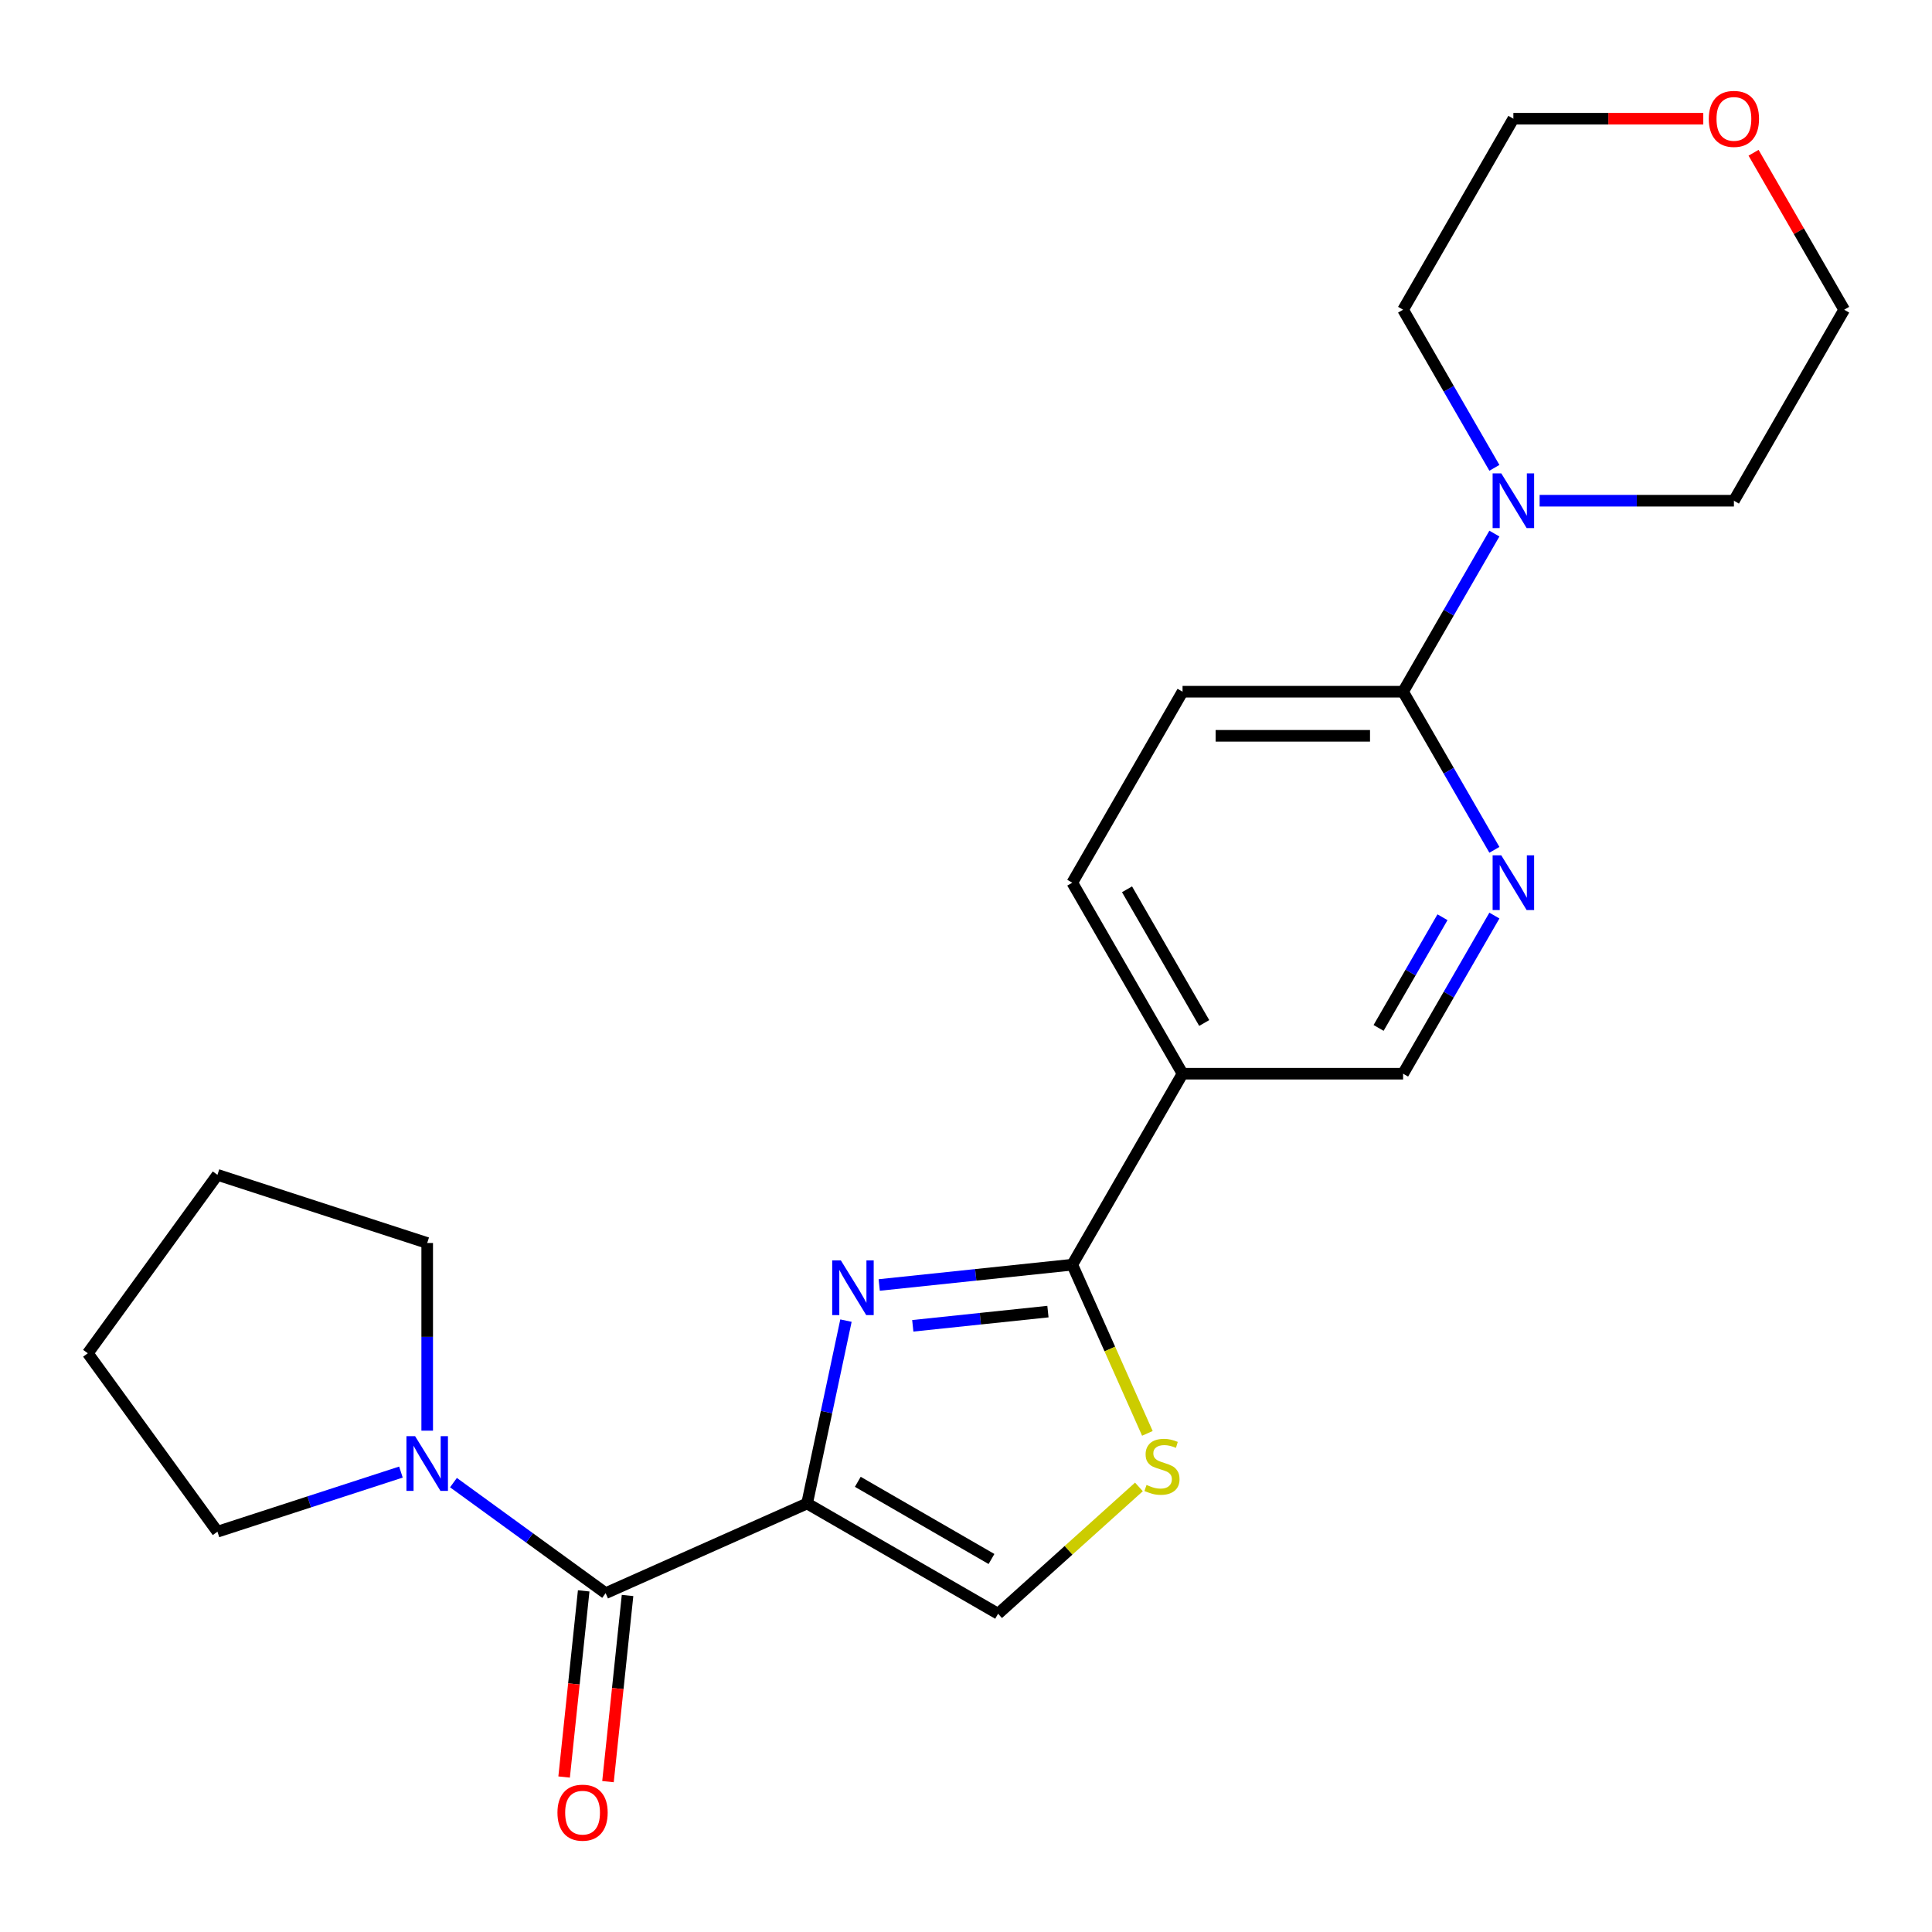 <?xml version='1.0' encoding='iso-8859-1'?>
<svg version='1.1' baseProfile='full'
              xmlns='http://www.w3.org/2000/svg'
                      xmlns:rdkit='http://www.rdkit.org/xml'
                      xmlns:xlink='http://www.w3.org/1999/xlink'
                  xml:space='preserve'
width='1000px' height='1000px' viewBox='0 0 1000 1000'>
<!-- END OF HEADER -->
<rect style='opacity:1.0;fill:#FFFFFF;stroke:none' width='1000' height='1000' x='0' y='0'> </rect>
<path class='bond-0' d='M 417.752,778.193 L 427.81,730.871' style='fill:none;fill-rule:evenodd;stroke:#000000;stroke-width:6px;stroke-linecap:butt;stroke-linejoin:miter;stroke-opacity:1' />
<path class='bond-0' d='M 427.81,730.871 L 437.869,683.549' style='fill:none;fill-rule:evenodd;stroke:#0000FF;stroke-width:6px;stroke-linecap:butt;stroke-linejoin:miter;stroke-opacity:1' />
<path class='bond-2' d='M 417.752,778.193 L 313.468,824.623' style='fill:none;fill-rule:evenodd;stroke:#000000;stroke-width:6px;stroke-linecap:butt;stroke-linejoin:miter;stroke-opacity:1' />
<path class='bond-4' d='M 417.752,778.193 L 516.61,835.269' style='fill:none;fill-rule:evenodd;stroke:#000000;stroke-width:6px;stroke-linecap:butt;stroke-linejoin:miter;stroke-opacity:1' />
<path class='bond-4' d='M 443.996,766.983 L 513.197,806.936' style='fill:none;fill-rule:evenodd;stroke:#000000;stroke-width:6px;stroke-linecap:butt;stroke-linejoin:miter;stroke-opacity:1' />
<path class='bond-1' d='M 455.079,665.106 L 505.046,659.855' style='fill:none;fill-rule:evenodd;stroke:#0000FF;stroke-width:6px;stroke-linecap:butt;stroke-linejoin:miter;stroke-opacity:1' />
<path class='bond-1' d='M 505.046,659.855 L 555.012,654.603' style='fill:none;fill-rule:evenodd;stroke:#000000;stroke-width:6px;stroke-linecap:butt;stroke-linejoin:miter;stroke-opacity:1' />
<path class='bond-1' d='M 472.455,686.236 L 507.432,682.56' style='fill:none;fill-rule:evenodd;stroke:#0000FF;stroke-width:6px;stroke-linecap:butt;stroke-linejoin:miter;stroke-opacity:1' />
<path class='bond-1' d='M 507.432,682.56 L 542.409,678.884' style='fill:none;fill-rule:evenodd;stroke:#000000;stroke-width:6px;stroke-linecap:butt;stroke-linejoin:miter;stroke-opacity:1' />
<path class='bond-5' d='M 555.012,654.603 L 612.088,555.744' style='fill:none;fill-rule:evenodd;stroke:#000000;stroke-width:6px;stroke-linecap:butt;stroke-linejoin:miter;stroke-opacity:1' />
<path class='bond-23' d='M 555.012,654.603 L 574.449,698.258' style='fill:none;fill-rule:evenodd;stroke:#000000;stroke-width:6px;stroke-linecap:butt;stroke-linejoin:miter;stroke-opacity:1' />
<path class='bond-23' d='M 574.449,698.258 L 593.885,741.913' style='fill:none;fill-rule:evenodd;stroke:#CCCC00;stroke-width:6px;stroke-linecap:butt;stroke-linejoin:miter;stroke-opacity:1' />
<path class='bond-6' d='M 313.468,824.623 L 274.089,796.013' style='fill:none;fill-rule:evenodd;stroke:#000000;stroke-width:6px;stroke-linecap:butt;stroke-linejoin:miter;stroke-opacity:1' />
<path class='bond-6' d='M 274.089,796.013 L 234.711,767.402' style='fill:none;fill-rule:evenodd;stroke:#0000FF;stroke-width:6px;stroke-linecap:butt;stroke-linejoin:miter;stroke-opacity:1' />
<path class='bond-11' d='M 302.115,823.43 L 297.052,871.606' style='fill:none;fill-rule:evenodd;stroke:#000000;stroke-width:6px;stroke-linecap:butt;stroke-linejoin:miter;stroke-opacity:1' />
<path class='bond-11' d='M 297.052,871.606 L 291.988,919.783' style='fill:none;fill-rule:evenodd;stroke:#FF0000;stroke-width:6px;stroke-linecap:butt;stroke-linejoin:miter;stroke-opacity:1' />
<path class='bond-11' d='M 324.821,825.816 L 319.757,873.993' style='fill:none;fill-rule:evenodd;stroke:#000000;stroke-width:6px;stroke-linecap:butt;stroke-linejoin:miter;stroke-opacity:1' />
<path class='bond-11' d='M 319.757,873.993 L 314.694,922.169' style='fill:none;fill-rule:evenodd;stroke:#FF0000;stroke-width:6px;stroke-linecap:butt;stroke-linejoin:miter;stroke-opacity:1' />
<path class='bond-3' d='M 589.508,769.632 L 553.059,802.45' style='fill:none;fill-rule:evenodd;stroke:#CCCC00;stroke-width:6px;stroke-linecap:butt;stroke-linejoin:miter;stroke-opacity:1' />
<path class='bond-3' d='M 553.059,802.45 L 516.61,835.269' style='fill:none;fill-rule:evenodd;stroke:#000000;stroke-width:6px;stroke-linecap:butt;stroke-linejoin:miter;stroke-opacity:1' />
<path class='bond-10' d='M 612.088,555.744 L 726.241,555.744' style='fill:none;fill-rule:evenodd;stroke:#000000;stroke-width:6px;stroke-linecap:butt;stroke-linejoin:miter;stroke-opacity:1' />
<path class='bond-12' d='M 612.088,555.744 L 555.012,456.885' style='fill:none;fill-rule:evenodd;stroke:#000000;stroke-width:6px;stroke-linecap:butt;stroke-linejoin:miter;stroke-opacity:1' />
<path class='bond-12' d='M 623.299,529.5 L 583.345,460.299' style='fill:none;fill-rule:evenodd;stroke:#000000;stroke-width:6px;stroke-linecap:butt;stroke-linejoin:miter;stroke-opacity:1' />
<path class='bond-17' d='M 207.523,761.943 L 160.037,777.372' style='fill:none;fill-rule:evenodd;stroke:#0000FF;stroke-width:6px;stroke-linecap:butt;stroke-linejoin:miter;stroke-opacity:1' />
<path class='bond-17' d='M 160.037,777.372 L 112.552,792.801' style='fill:none;fill-rule:evenodd;stroke:#000000;stroke-width:6px;stroke-linecap:butt;stroke-linejoin:miter;stroke-opacity:1' />
<path class='bond-18' d='M 221.117,740.512 L 221.117,691.943' style='fill:none;fill-rule:evenodd;stroke:#0000FF;stroke-width:6px;stroke-linecap:butt;stroke-linejoin:miter;stroke-opacity:1' />
<path class='bond-18' d='M 221.117,691.943 L 221.117,643.374' style='fill:none;fill-rule:evenodd;stroke:#000000;stroke-width:6px;stroke-linecap:butt;stroke-linejoin:miter;stroke-opacity:1' />
<path class='bond-7' d='M 726.241,358.026 L 612.088,358.026' style='fill:none;fill-rule:evenodd;stroke:#000000;stroke-width:6px;stroke-linecap:butt;stroke-linejoin:miter;stroke-opacity:1' />
<path class='bond-7' d='M 709.118,380.857 L 629.211,380.857' style='fill:none;fill-rule:evenodd;stroke:#000000;stroke-width:6px;stroke-linecap:butt;stroke-linejoin:miter;stroke-opacity:1' />
<path class='bond-9' d='M 726.241,358.026 L 749.867,317.104' style='fill:none;fill-rule:evenodd;stroke:#000000;stroke-width:6px;stroke-linecap:butt;stroke-linejoin:miter;stroke-opacity:1' />
<path class='bond-9' d='M 749.867,317.104 L 773.494,276.181' style='fill:none;fill-rule:evenodd;stroke:#0000FF;stroke-width:6px;stroke-linecap:butt;stroke-linejoin:miter;stroke-opacity:1' />
<path class='bond-25' d='M 726.241,358.026 L 749.867,398.949' style='fill:none;fill-rule:evenodd;stroke:#000000;stroke-width:6px;stroke-linecap:butt;stroke-linejoin:miter;stroke-opacity:1' />
<path class='bond-25' d='M 749.867,398.949 L 773.494,439.872' style='fill:none;fill-rule:evenodd;stroke:#0000FF;stroke-width:6px;stroke-linecap:butt;stroke-linejoin:miter;stroke-opacity:1' />
<path class='bond-8' d='M 773.494,473.899 L 749.867,514.822' style='fill:none;fill-rule:evenodd;stroke:#0000FF;stroke-width:6px;stroke-linecap:butt;stroke-linejoin:miter;stroke-opacity:1' />
<path class='bond-8' d='M 749.867,514.822 L 726.241,555.744' style='fill:none;fill-rule:evenodd;stroke:#000000;stroke-width:6px;stroke-linecap:butt;stroke-linejoin:miter;stroke-opacity:1' />
<path class='bond-8' d='M 746.634,474.761 L 730.096,503.406' style='fill:none;fill-rule:evenodd;stroke:#0000FF;stroke-width:6px;stroke-linecap:butt;stroke-linejoin:miter;stroke-opacity:1' />
<path class='bond-8' d='M 730.096,503.406 L 713.557,532.052' style='fill:none;fill-rule:evenodd;stroke:#000000;stroke-width:6px;stroke-linecap:butt;stroke-linejoin:miter;stroke-opacity:1' />
<path class='bond-15' d='M 773.494,242.154 L 749.867,201.231' style='fill:none;fill-rule:evenodd;stroke:#0000FF;stroke-width:6px;stroke-linecap:butt;stroke-linejoin:miter;stroke-opacity:1' />
<path class='bond-15' d='M 749.867,201.231 L 726.241,160.309' style='fill:none;fill-rule:evenodd;stroke:#000000;stroke-width:6px;stroke-linecap:butt;stroke-linejoin:miter;stroke-opacity:1' />
<path class='bond-16' d='M 796.911,259.168 L 847.19,259.168' style='fill:none;fill-rule:evenodd;stroke:#0000FF;stroke-width:6px;stroke-linecap:butt;stroke-linejoin:miter;stroke-opacity:1' />
<path class='bond-16' d='M 847.19,259.168 L 897.469,259.168' style='fill:none;fill-rule:evenodd;stroke:#000000;stroke-width:6px;stroke-linecap:butt;stroke-linejoin:miter;stroke-opacity:1' />
<path class='bond-13' d='M 555.012,456.885 L 612.088,358.026' style='fill:none;fill-rule:evenodd;stroke:#000000;stroke-width:6px;stroke-linecap:butt;stroke-linejoin:miter;stroke-opacity:1' />
<path class='bond-14' d='M 907.639,79.064 L 931.092,119.686' style='fill:none;fill-rule:evenodd;stroke:#FF0000;stroke-width:6px;stroke-linecap:butt;stroke-linejoin:miter;stroke-opacity:1' />
<path class='bond-14' d='M 931.092,119.686 L 954.545,160.309' style='fill:none;fill-rule:evenodd;stroke:#000000;stroke-width:6px;stroke-linecap:butt;stroke-linejoin:miter;stroke-opacity:1' />
<path class='bond-26' d='M 881.615,61.45 L 832.466,61.45' style='fill:none;fill-rule:evenodd;stroke:#FF0000;stroke-width:6px;stroke-linecap:butt;stroke-linejoin:miter;stroke-opacity:1' />
<path class='bond-26' d='M 832.466,61.45 L 783.317,61.45' style='fill:none;fill-rule:evenodd;stroke:#000000;stroke-width:6px;stroke-linecap:butt;stroke-linejoin:miter;stroke-opacity:1' />
<path class='bond-19' d='M 726.241,160.309 L 783.317,61.45' style='fill:none;fill-rule:evenodd;stroke:#000000;stroke-width:6px;stroke-linecap:butt;stroke-linejoin:miter;stroke-opacity:1' />
<path class='bond-20' d='M 897.469,259.168 L 954.545,160.309' style='fill:none;fill-rule:evenodd;stroke:#000000;stroke-width:6px;stroke-linecap:butt;stroke-linejoin:miter;stroke-opacity:1' />
<path class='bond-21' d='M 112.552,792.801 L 45.455,700.45' style='fill:none;fill-rule:evenodd;stroke:#000000;stroke-width:6px;stroke-linecap:butt;stroke-linejoin:miter;stroke-opacity:1' />
<path class='bond-22' d='M 221.117,643.374 L 112.552,608.099' style='fill:none;fill-rule:evenodd;stroke:#000000;stroke-width:6px;stroke-linecap:butt;stroke-linejoin:miter;stroke-opacity:1' />
<path class='bond-24' d='M 45.455,700.45 L 112.552,608.099' style='fill:none;fill-rule:evenodd;stroke:#000000;stroke-width:6px;stroke-linecap:butt;stroke-linejoin:miter;stroke-opacity:1' />
<path  class='atom-1' d='M 435.225 652.375
L 444.505 667.375
Q 445.425 668.855, 446.905 671.535
Q 448.385 674.215, 448.465 674.375
L 448.465 652.375
L 452.225 652.375
L 452.225 680.695
L 448.345 680.695
L 438.385 664.295
Q 437.225 662.375, 435.985 660.175
Q 434.785 657.975, 434.425 657.295
L 434.425 680.695
L 430.745 680.695
L 430.745 652.375
L 435.225 652.375
' fill='#0000FF'/>
<path  class='atom-4' d='M 593.442 768.606
Q 593.762 768.726, 595.082 769.286
Q 596.402 769.846, 597.842 770.206
Q 599.322 770.526, 600.762 770.526
Q 603.442 770.526, 605.002 769.246
Q 606.562 767.926, 606.562 765.646
Q 606.562 764.086, 605.762 763.126
Q 605.002 762.166, 603.802 761.646
Q 602.602 761.126, 600.602 760.526
Q 598.082 759.766, 596.562 759.046
Q 595.082 758.326, 594.002 756.806
Q 592.962 755.286, 592.962 752.726
Q 592.962 749.166, 595.362 746.966
Q 597.802 744.766, 602.602 744.766
Q 605.882 744.766, 609.602 746.326
L 608.682 749.406
Q 605.282 748.006, 602.722 748.006
Q 599.962 748.006, 598.442 749.166
Q 596.922 750.286, 596.962 752.246
Q 596.962 753.766, 597.722 754.686
Q 598.522 755.606, 599.642 756.126
Q 600.802 756.646, 602.722 757.246
Q 605.282 758.046, 606.802 758.846
Q 608.322 759.646, 609.402 761.286
Q 610.522 762.886, 610.522 765.646
Q 610.522 769.566, 607.882 771.686
Q 605.282 773.766, 600.922 773.766
Q 598.402 773.766, 596.482 773.206
Q 594.602 772.686, 592.362 771.766
L 593.442 768.606
' fill='#CCCC00'/>
<path  class='atom-7' d='M 214.857 743.366
L 224.137 758.366
Q 225.057 759.846, 226.537 762.526
Q 228.017 765.206, 228.097 765.366
L 228.097 743.366
L 231.857 743.366
L 231.857 771.686
L 227.977 771.686
L 218.017 755.286
Q 216.857 753.366, 215.617 751.166
Q 214.417 748.966, 214.057 748.286
L 214.057 771.686
L 210.377 771.686
L 210.377 743.366
L 214.857 743.366
' fill='#0000FF'/>
<path  class='atom-9' d='M 777.057 442.725
L 786.337 457.725
Q 787.257 459.205, 788.737 461.885
Q 790.217 464.565, 790.297 464.725
L 790.297 442.725
L 794.057 442.725
L 794.057 471.045
L 790.177 471.045
L 780.217 454.645
Q 779.057 452.725, 777.817 450.525
Q 776.617 448.325, 776.257 447.645
L 776.257 471.045
L 772.577 471.045
L 772.577 442.725
L 777.057 442.725
' fill='#0000FF'/>
<path  class='atom-10' d='M 777.057 245.008
L 786.337 260.008
Q 787.257 261.488, 788.737 264.168
Q 790.217 266.848, 790.297 267.008
L 790.297 245.008
L 794.057 245.008
L 794.057 273.328
L 790.177 273.328
L 780.217 256.928
Q 779.057 255.008, 777.817 252.808
Q 776.617 250.608, 776.257 249.928
L 776.257 273.328
L 772.577 273.328
L 772.577 245.008
L 777.057 245.008
' fill='#0000FF'/>
<path  class='atom-12' d='M 288.536 938.23
Q 288.536 931.43, 291.896 927.63
Q 295.256 923.83, 301.536 923.83
Q 307.816 923.83, 311.176 927.63
Q 314.536 931.43, 314.536 938.23
Q 314.536 945.11, 311.136 949.03
Q 307.736 952.91, 301.536 952.91
Q 295.296 952.91, 291.896 949.03
Q 288.536 945.15, 288.536 938.23
M 301.536 949.71
Q 305.856 949.71, 308.176 946.83
Q 310.536 943.91, 310.536 938.23
Q 310.536 932.67, 308.176 929.87
Q 305.856 927.03, 301.536 927.03
Q 297.216 927.03, 294.856 929.83
Q 292.536 932.63, 292.536 938.23
Q 292.536 943.95, 294.856 946.83
Q 297.216 949.71, 301.536 949.71
' fill='#FF0000'/>
<path  class='atom-15' d='M 884.469 61.53
Q 884.469 54.73, 887.829 50.93
Q 891.189 47.13, 897.469 47.13
Q 903.749 47.13, 907.109 50.93
Q 910.469 54.73, 910.469 61.53
Q 910.469 68.41, 907.069 72.33
Q 903.669 76.21, 897.469 76.21
Q 891.229 76.21, 887.829 72.33
Q 884.469 68.45, 884.469 61.53
M 897.469 73.01
Q 901.789 73.01, 904.109 70.13
Q 906.469 67.21, 906.469 61.53
Q 906.469 55.97, 904.109 53.17
Q 901.789 50.33, 897.469 50.33
Q 893.149 50.33, 890.789 53.13
Q 888.469 55.93, 888.469 61.53
Q 888.469 67.25, 890.789 70.13
Q 893.149 73.01, 897.469 73.01
' fill='#FF0000'/>
</svg>
